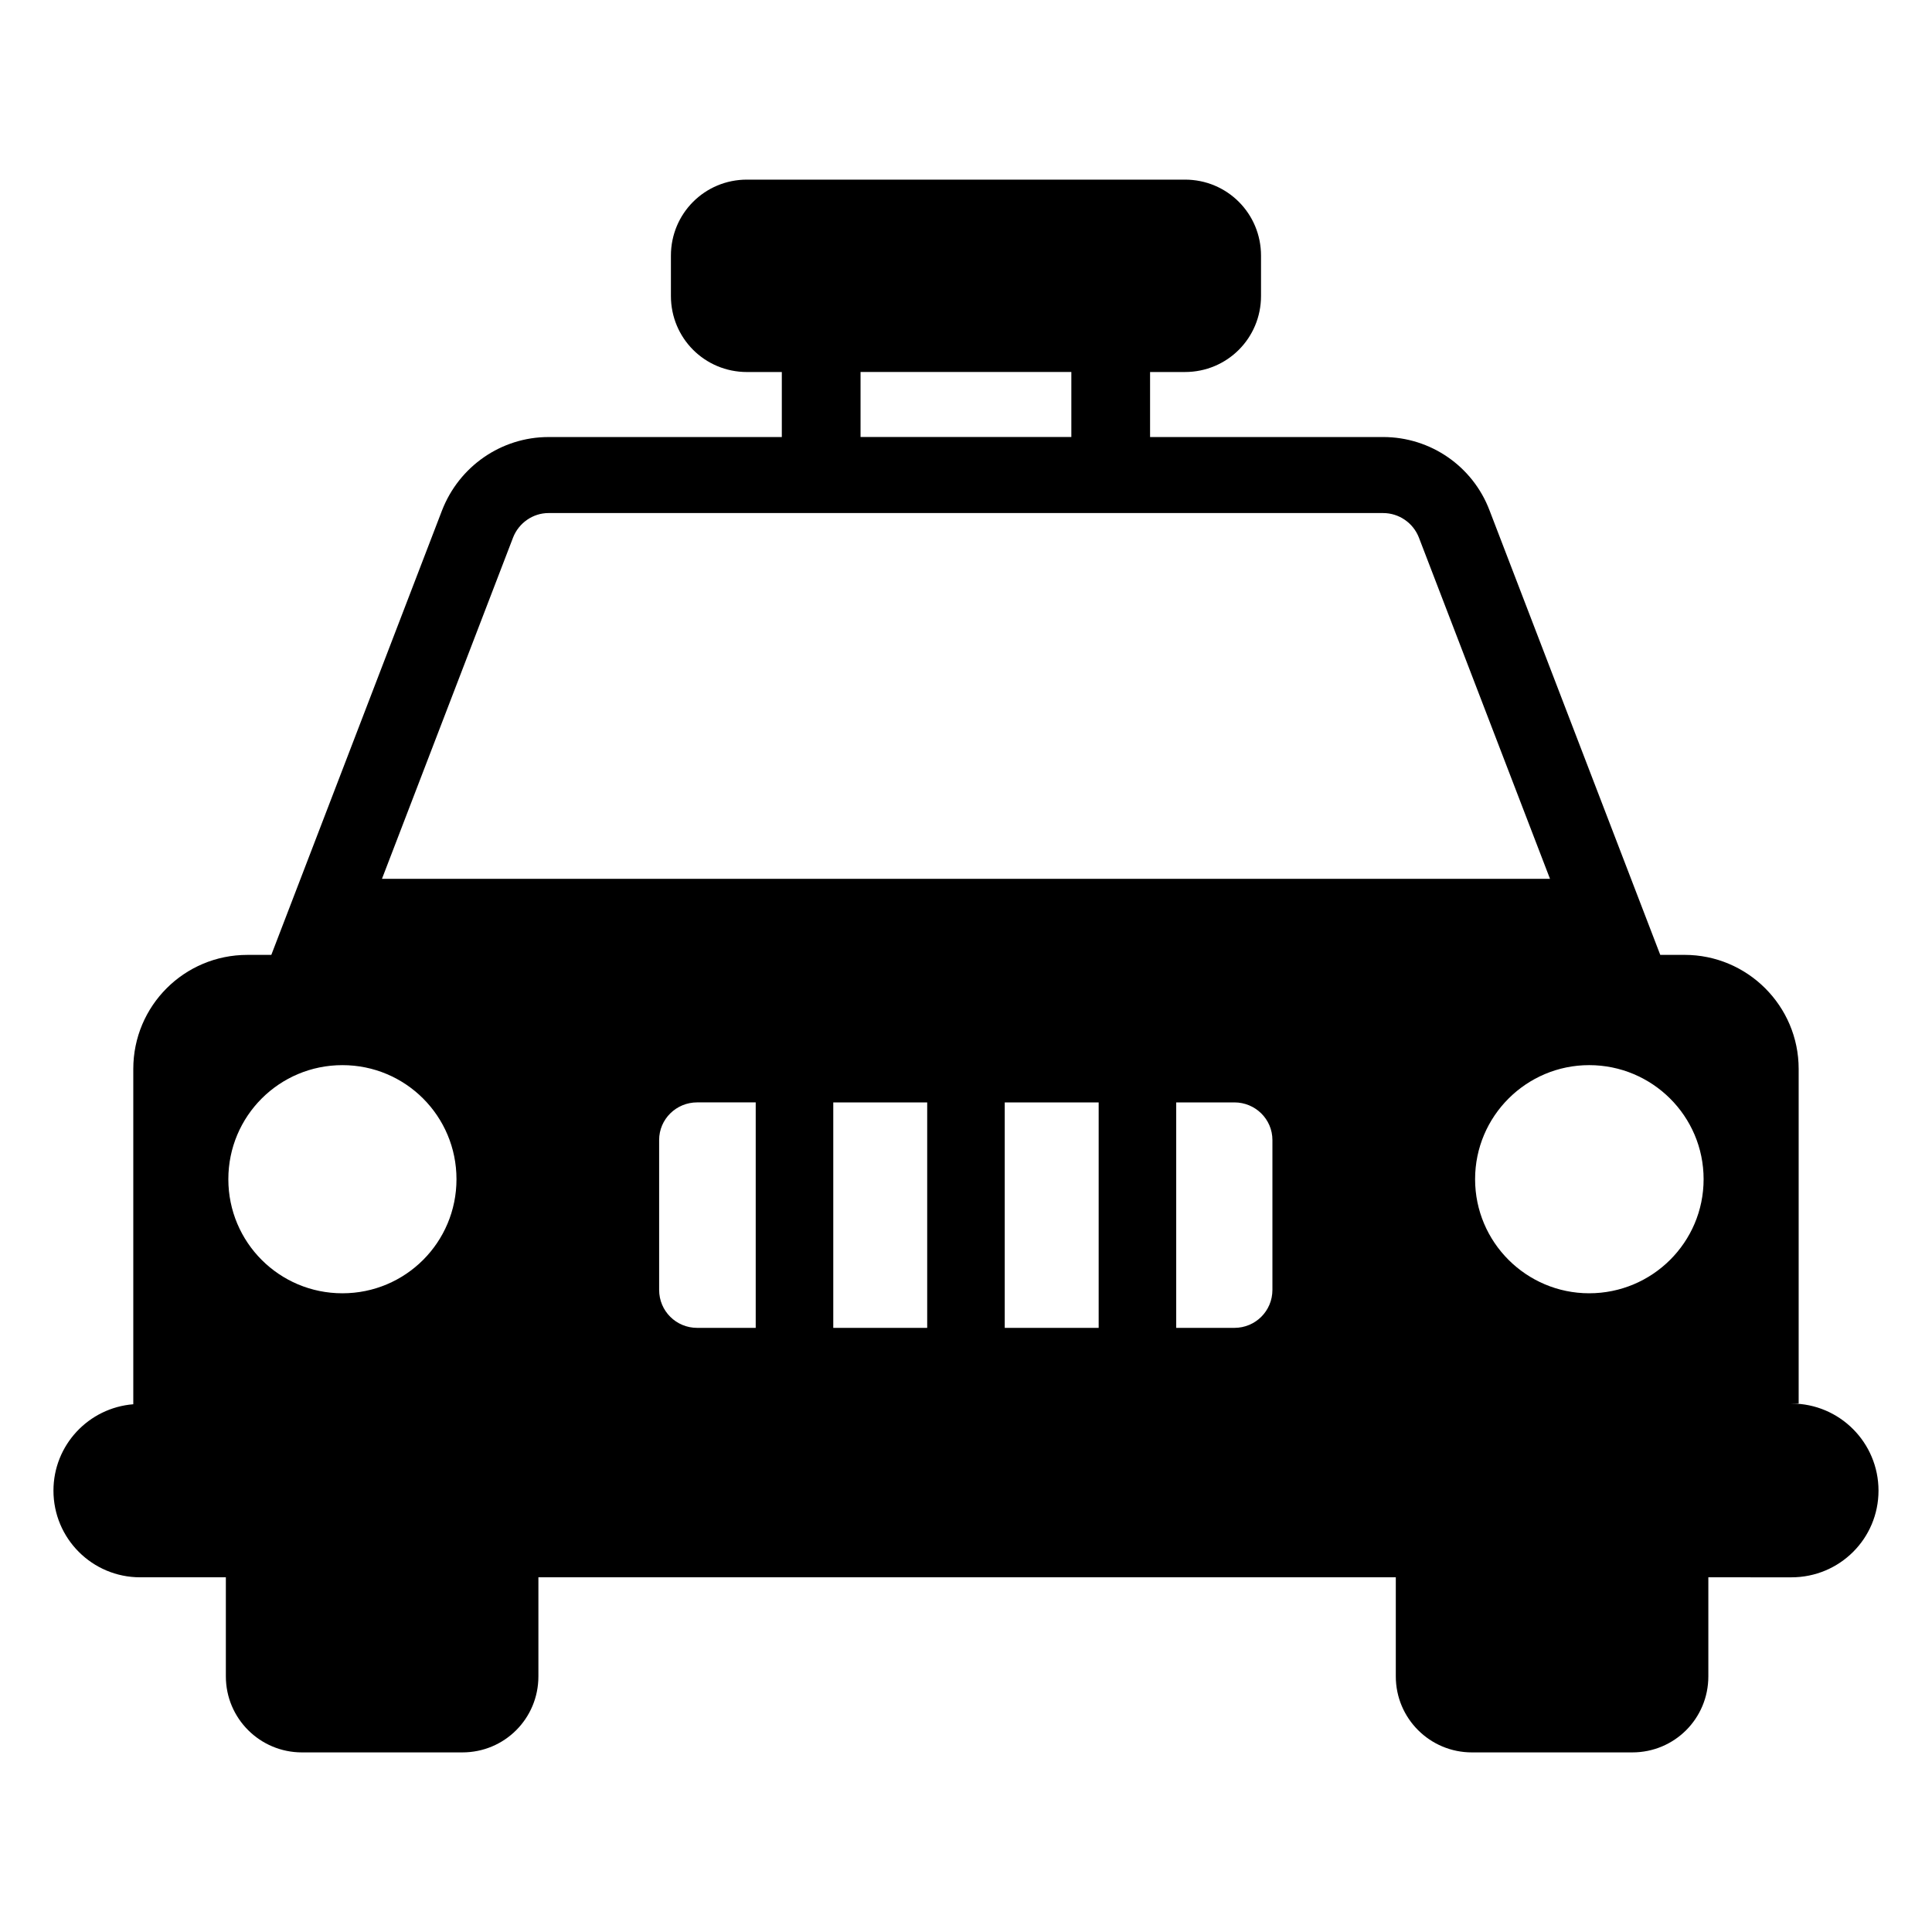 <?xml version="1.0" encoding="UTF-8"?>
<!-- Uploaded to: SVG Repo, www.svgrepo.com, Generator: SVG Repo Mixer Tools -->
<svg fill="#000000" width="800px" height="800px" version="1.1" viewBox="144 144 512 512" xmlns="http://www.w3.org/2000/svg">
 <path d="m618.75 515.95h1.914v-88.668c0-16.727-13.602-30.23-30.23-30.23h-6.449l-45.242-117.79c-4.434-11.688-15.617-19.445-28.211-19.445h-61.75v-17.23h9.25c11.184 0 20.152-8.969 20.152-20.152v-10.68c0-11.184-8.969-20.152-20.152-20.152h-116.08c-11.188 0-20.152 8.969-20.152 20.152v10.684c0 11.184 8.969 20.152 20.152 20.152h9.238v17.23h-61.836c-12.496 0-23.68 7.758-28.211 19.445l-45.242 117.79h-6.348c-16.727 0-30.23 13.504-30.23 30.23v88.855c-11.832 0.945-21.156 10.812-21.156 22.887 0 12.695 10.277 22.973 22.973 22.973h22.715v26.25c0 11.188 9.07 20.152 20.152 20.152h42.523c11.184 0 20.152-8.969 20.152-20.152v-26.25h227.22v26.25c0 11.188 9.07 20.152 20.152 20.152h42.523c11.184 0 20.152-8.969 20.152-20.152v-26.25l22.02 0.004c12.797 0 23.074-10.277 23.074-22.973 0-12.699-10.277-23.078-23.074-23.078zm-23.277-59.449c0 16.727-13.602 30.23-30.328 30.23-16.625 0-30.23-13.504-30.23-30.23s13.605-30.23 30.23-30.23c16.723 0.004 30.328 13.504 30.328 30.23zm-223.42-213.92h55.863v17.23h-55.863zm-92.07 43.832c1.512-3.828 5.238-6.449 9.371-6.449h221.18c4.231 0 7.961 2.621 9.469 6.449l34.762 90.484h-309.54zm-45.242 139.86c16.727 0 30.23 13.504 30.23 30.23 0 16.727-13.504 30.23-30.23 30.23-16.727 0-30.23-13.504-30.23-30.23 0.004-16.73 13.508-30.23 30.23-30.23zm109.53 69.625h-15.516c-5.543 0-10.078-4.434-10.078-10.078v-39.699c0-5.543 4.535-9.977 10.078-9.977h15.516zm45.445 0h-24.891v-59.75h24.891zm45.441 0h-24.891v-59.75h24.891zm46.047-10.078c0 5.644-4.535 10.078-10.078 10.078h-15.418v-59.75h15.418c5.539 0 10.078 4.434 10.078 9.977z"/>
</svg>